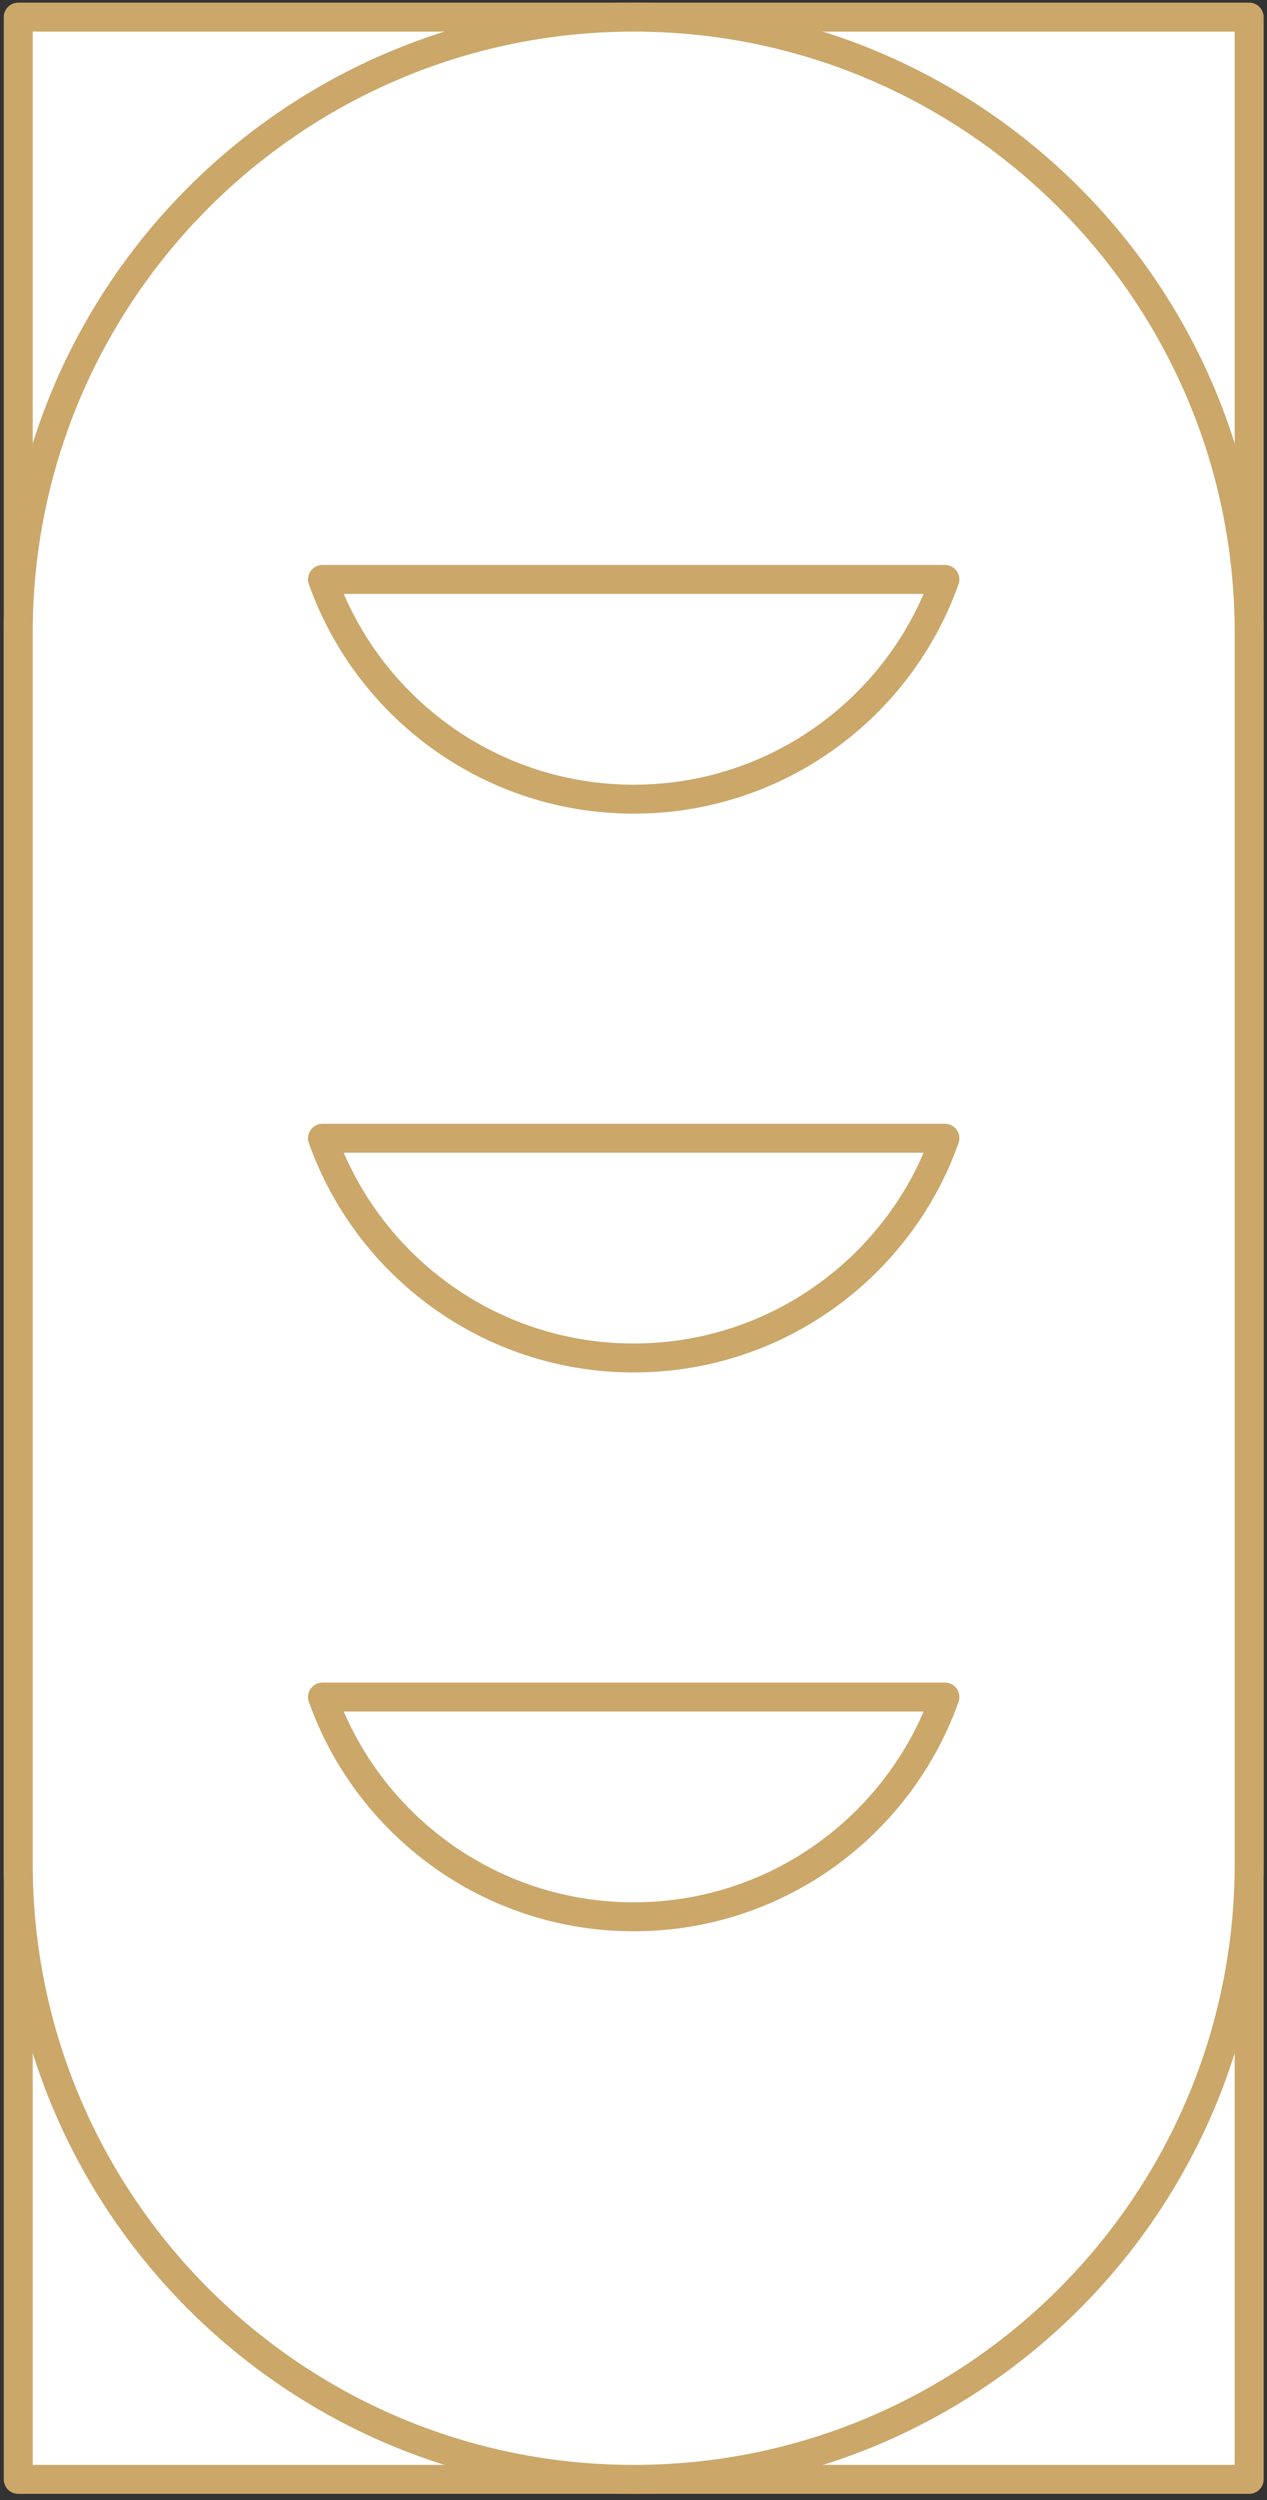 <svg width="74" height="146" viewBox="0 0 74 146" fill="none" xmlns="http://www.w3.org/2000/svg">
<rect x="0" y="0" width="74" height="146" fill="#333333" stroke="none"/>
<path d="M72.958 1H1.066V144.783H72.958V1Z" fill="white" stroke="#CBA769" stroke-width="1.691" stroke-miterlimit="10" stroke-linecap="round" stroke-linejoin="round"/>
<path d="M37.012 144.783C17.163 144.783 1.066 128.687 1.066 108.837V36.946C1.066 17.096 17.163 1 37.012 1C56.862 1 72.958 17.096 72.958 36.946V108.837C72.958 128.687 56.879 144.783 37.012 144.783Z" fill="white" stroke="#CBA769" stroke-width="1.691" stroke-miterlimit="10" stroke-linecap="round" stroke-linejoin="round"/>
<path d="M55.187 33.835C52.533 41.308 45.398 46.668 37.012 46.668C28.625 46.668 21.49 41.308 18.836 33.835H55.187Z" fill="white" stroke="#CBA769" stroke-width="1.691" stroke-miterlimit="10" stroke-linecap="round" stroke-linejoin="round"/>
<path d="M55.187 66.467C52.533 73.94 45.398 79.299 37.012 79.299C28.625 79.299 21.49 73.94 18.836 66.467H55.187Z" fill="white" stroke="#CBA769" stroke-width="1.691" stroke-miterlimit="10" stroke-linecap="round" stroke-linejoin="round"/>
<path d="M55.187 99.098C52.533 106.572 45.398 111.931 37.012 111.931C28.625 111.931 21.49 106.572 18.836 99.098H55.187Z" fill="white" stroke="#CBA769" stroke-width="1.691" stroke-miterlimit="10" stroke-linecap="round" stroke-linejoin="round"/>
</svg>
